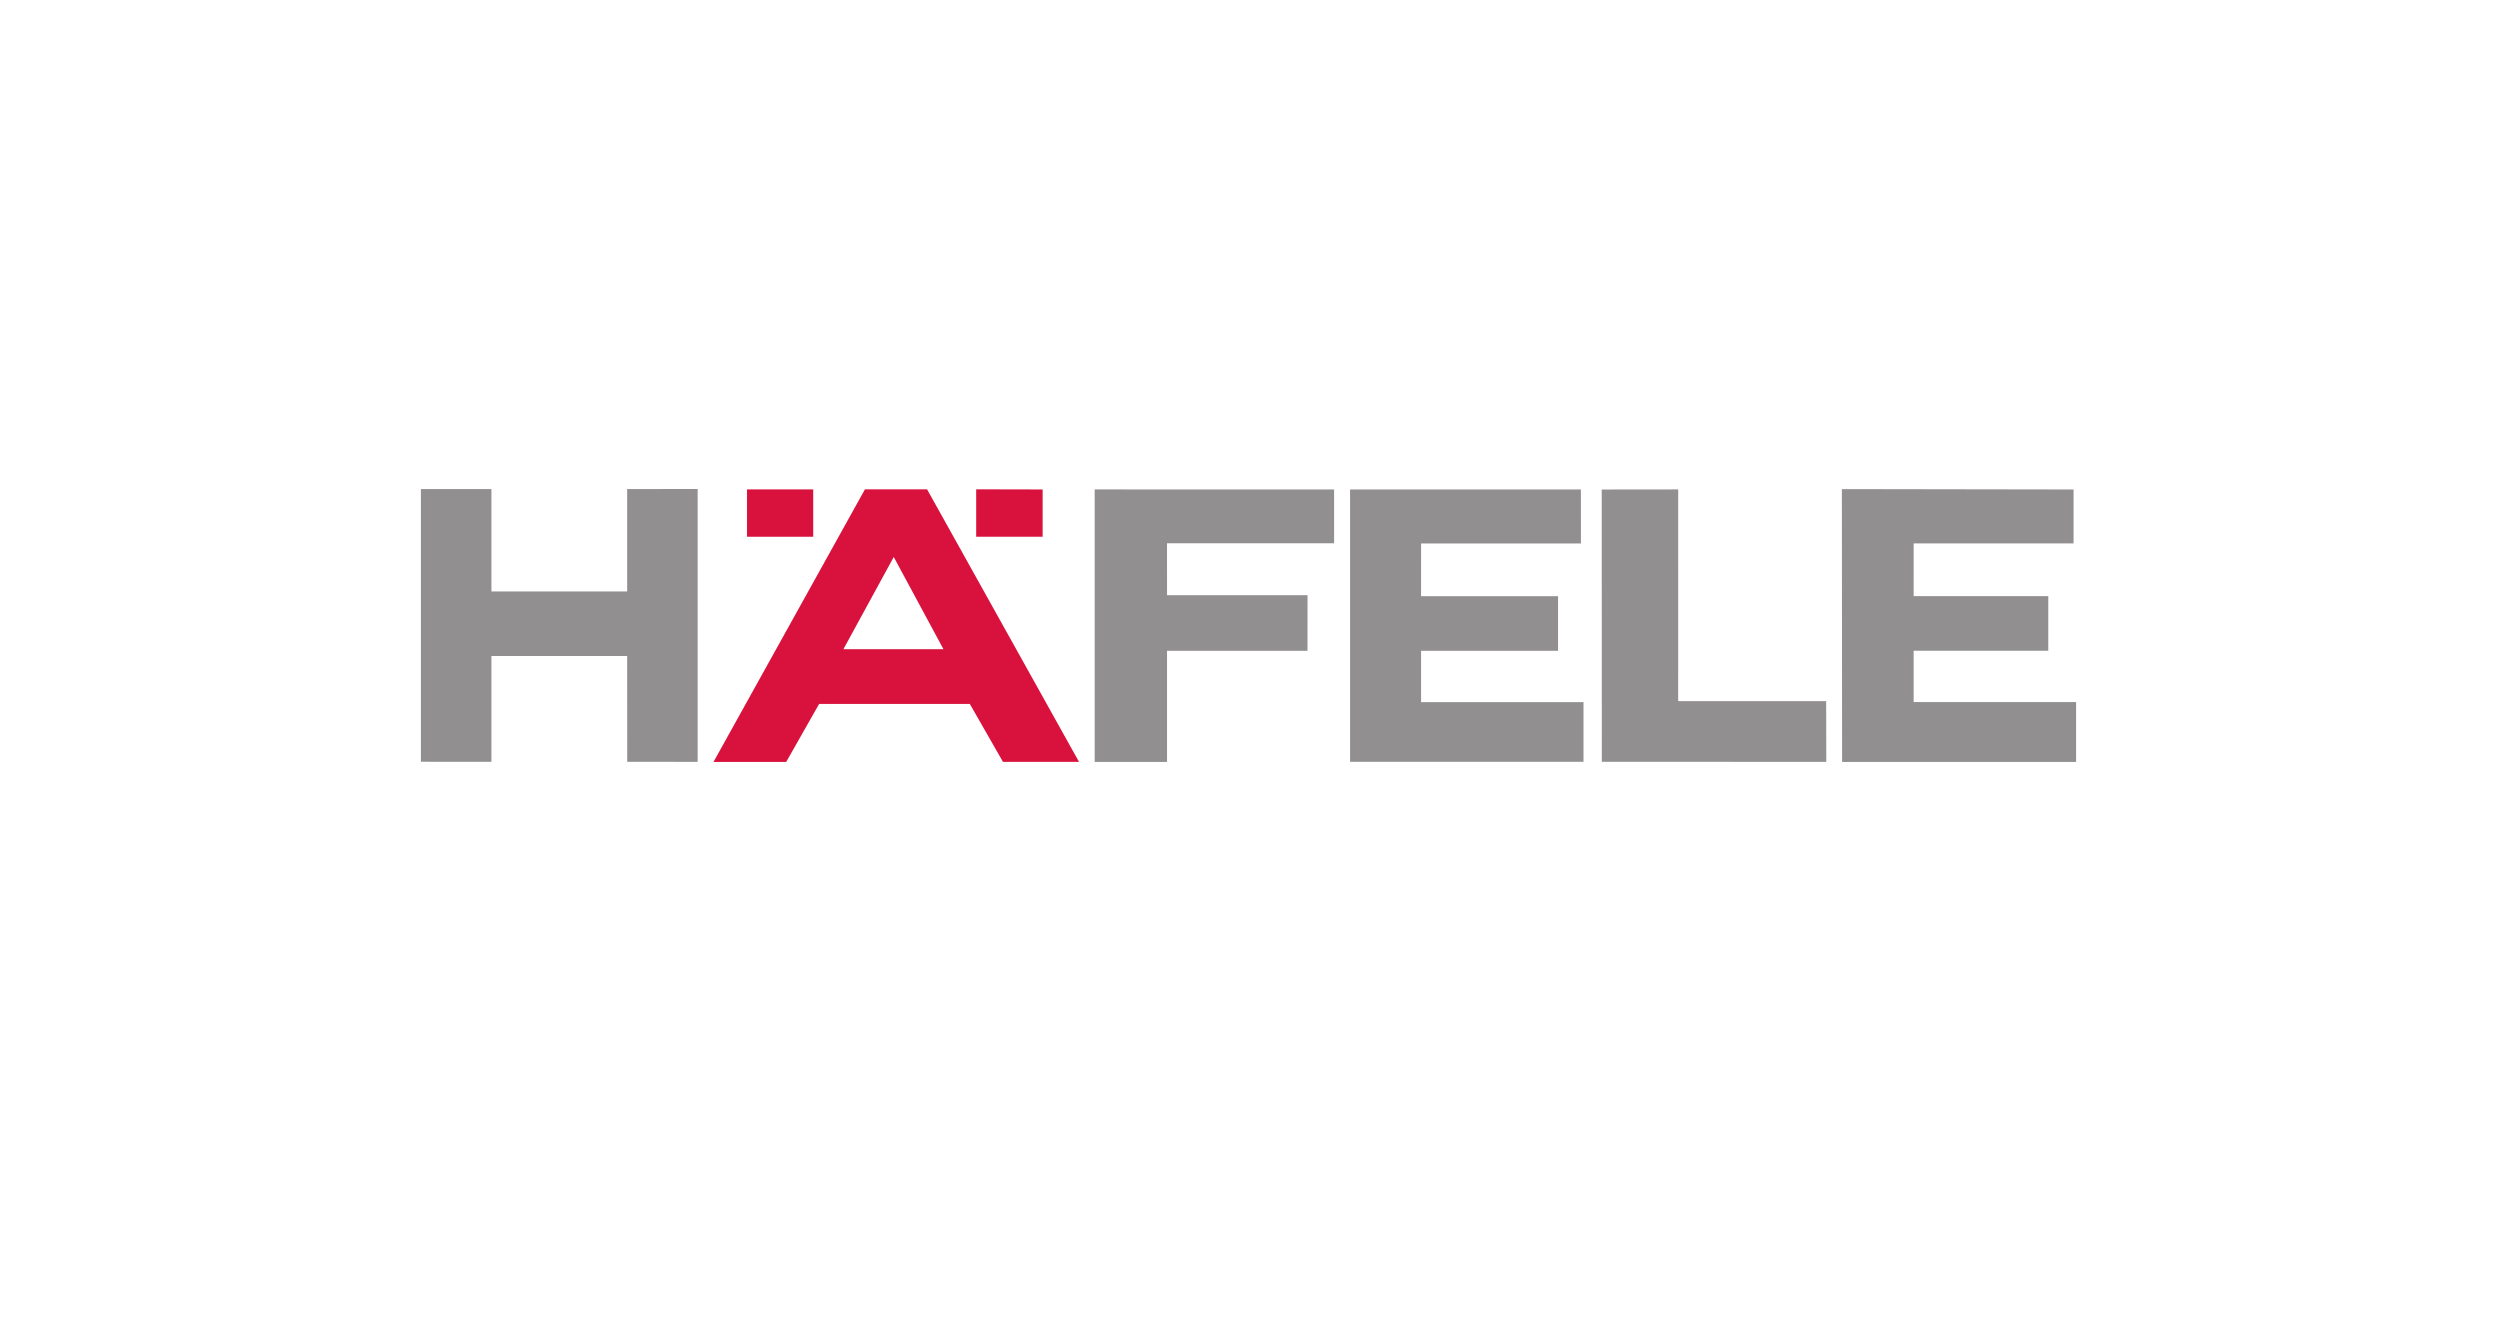 <?xml version="1.0" encoding="UTF-8" standalone="no"?>
<!-- Created with Inkscape (http://www.inkscape.org/) -->

<svg
   width="268"
   height="144"
   viewBox="0 0 70.908 38.1"
   version="1.1"
   id="svg1"
   inkscape:version="1.4.2 (2aeb623e1d, 2025-05-12)"
   sodipodi:docname="hafelle.svg"
   xmlns:inkscape="http://www.inkscape.org/namespaces/inkscape"
   xmlns:sodipodi="http://sodipodi.sourceforge.net/DTD/sodipodi-0.dtd"
   xmlns="http://www.w3.org/2000/svg"
   xmlns:svg="http://www.w3.org/2000/svg">
  <sodipodi:namedview
     id="namedview1"
     pagecolor="#ffffff"
     bordercolor="#000000"
     borderopacity="0.25"
     inkscape:showpageshadow="2"
     inkscape:pageopacity="0.0"
     inkscape:pagecheckerboard="0"
     inkscape:deskcolor="#d1d1d1"
     inkscape:document-units="mm"
     inkscape:zoom="2.889927"
     inkscape:cx="194.12255"
     inkscape:cy="63.496413"
     inkscape:window-width="1850"
     inkscape:window-height="1016"
     inkscape:window-x="70"
     inkscape:window-y="27"
     inkscape:window-maximized="1"
     inkscape:current-layer="layer1" />
  <defs
     id="defs1" />
  <g
     inkscape:label="Layer 1"
     inkscape:groupmode="layer"
     id="layer1">
    <g
       transform="matrix(0.053,0,0,0.053,11.483,-2.853)"
       id="layer1-2">
      <g
         transform="matrix(4.667,0,0,4.667,-1415.318,-1362.602)"
         id="g4074">
        <g
           transform="matrix(1.25,0,0,-1.25,411.648,359.625)"
           id="g3111">
          <path
             d="m 0,0 21.175,0.001 0.002,-4.958 H 6.513 L 6.512,-9.793 h 12.565 v -5.01 H 6.512 v -4.707 h 14.9 l 0.001,-5.473 H 0 Z"
             id="path3113"
             style="fill:#918f90;fill-opacity:1;fill-rule:nonzero;stroke:none" />
        </g>
        <g
           transform="matrix(1.25,0,0,-1.25,468.041,359.584)"
           id="g3115">
          <path
             d="M 0,0 21.254,-0.034 V -4.983 H 6.585 L 6.584,-9.82 h 12.35 v -5.01 H 6.584 v -4.706 h 14.902 l 10e-4,-5.49 H 0.02 Z"
             id="path3117"
             style="fill:#918f90;fill-opacity:1;fill-rule:nonzero;stroke:none" />
        </g>
        <g
           transform="matrix(1.25,0,0,-1.25,305.101,359.581)"
           id="g3119">
          <path
             d="M 0,0 H 6.468 V -9.391 H 18.92 V 0 l 6.467,0.008 v -25.031 l -6.461,0.005 -0.006,9.708 H 6.468 v -9.706 L 0,-25.015 Z"
             id="path3121"
             style="fill:#918f90;fill-opacity:1;fill-rule:nonzero;stroke:none" />
        </g>
        <g
           transform="matrix(1.25,0,0,-1.25,382.36,359.621)"
           id="g3123">
          <path
             d="M 0,0 21.964,-0.006 V -4.939 L 6.637,-4.94 6.638,-9.704 h 12.89 l -0.005,-5.097 H 6.638 V -24.996 H 0 Z"
             id="path3125"
             style="fill:#918f90;fill-opacity:1;fill-rule:nonzero;stroke:none" />
        </g>
        <g
           transform="matrix(1.25,0,0,-1.25,356.017,359.611)"
           id="g3127">
          <path
             d="m 0,0 h 5.701 l 13.938,-25.002 h -6.977 l -3.04,5.315 H -4.204 l -3.018,-5.318 h -6.669 z m 2.642,-6.206 -4.617,-8.459 h 9.178 z"
             id="path3129"
             style="fill:#d8123c;fill-opacity:1;fill-rule:nonzero;stroke:none" />
        </g>
        <path
           d="m 342.495,359.618 h 7.59 v 5.429 h -7.59 z"
           id="path3131"
           style="fill:#d8123c;fill-opacity:1;fill-rule:nonzero;stroke:none" />
        <g
           transform="matrix(1.25,0,0,-1.25,376.393,359.625)"
           id="g3133">
          <path
             d="M 0,0 -6.096,0.013 V -4.336 H 0 Z"
             id="path3135"
             style="fill:#d8123c;fill-opacity:1;fill-rule:nonzero;stroke:none" />
        </g>
        <g
           transform="matrix(1.25,0,0,-1.25,449.273,359.621)"
           id="g3137">
          <path
             d="m 0,0 -7.016,-0.008 0.009,-24.979 20.592,-0.004 -0.012,5.567 -13.576,0.003 z"
             id="path3139"
             style="fill:#918f90;fill-opacity:1;fill-rule:nonzero;stroke:none" />
        </g>
      </g>
    </g>
  </g>
</svg>
